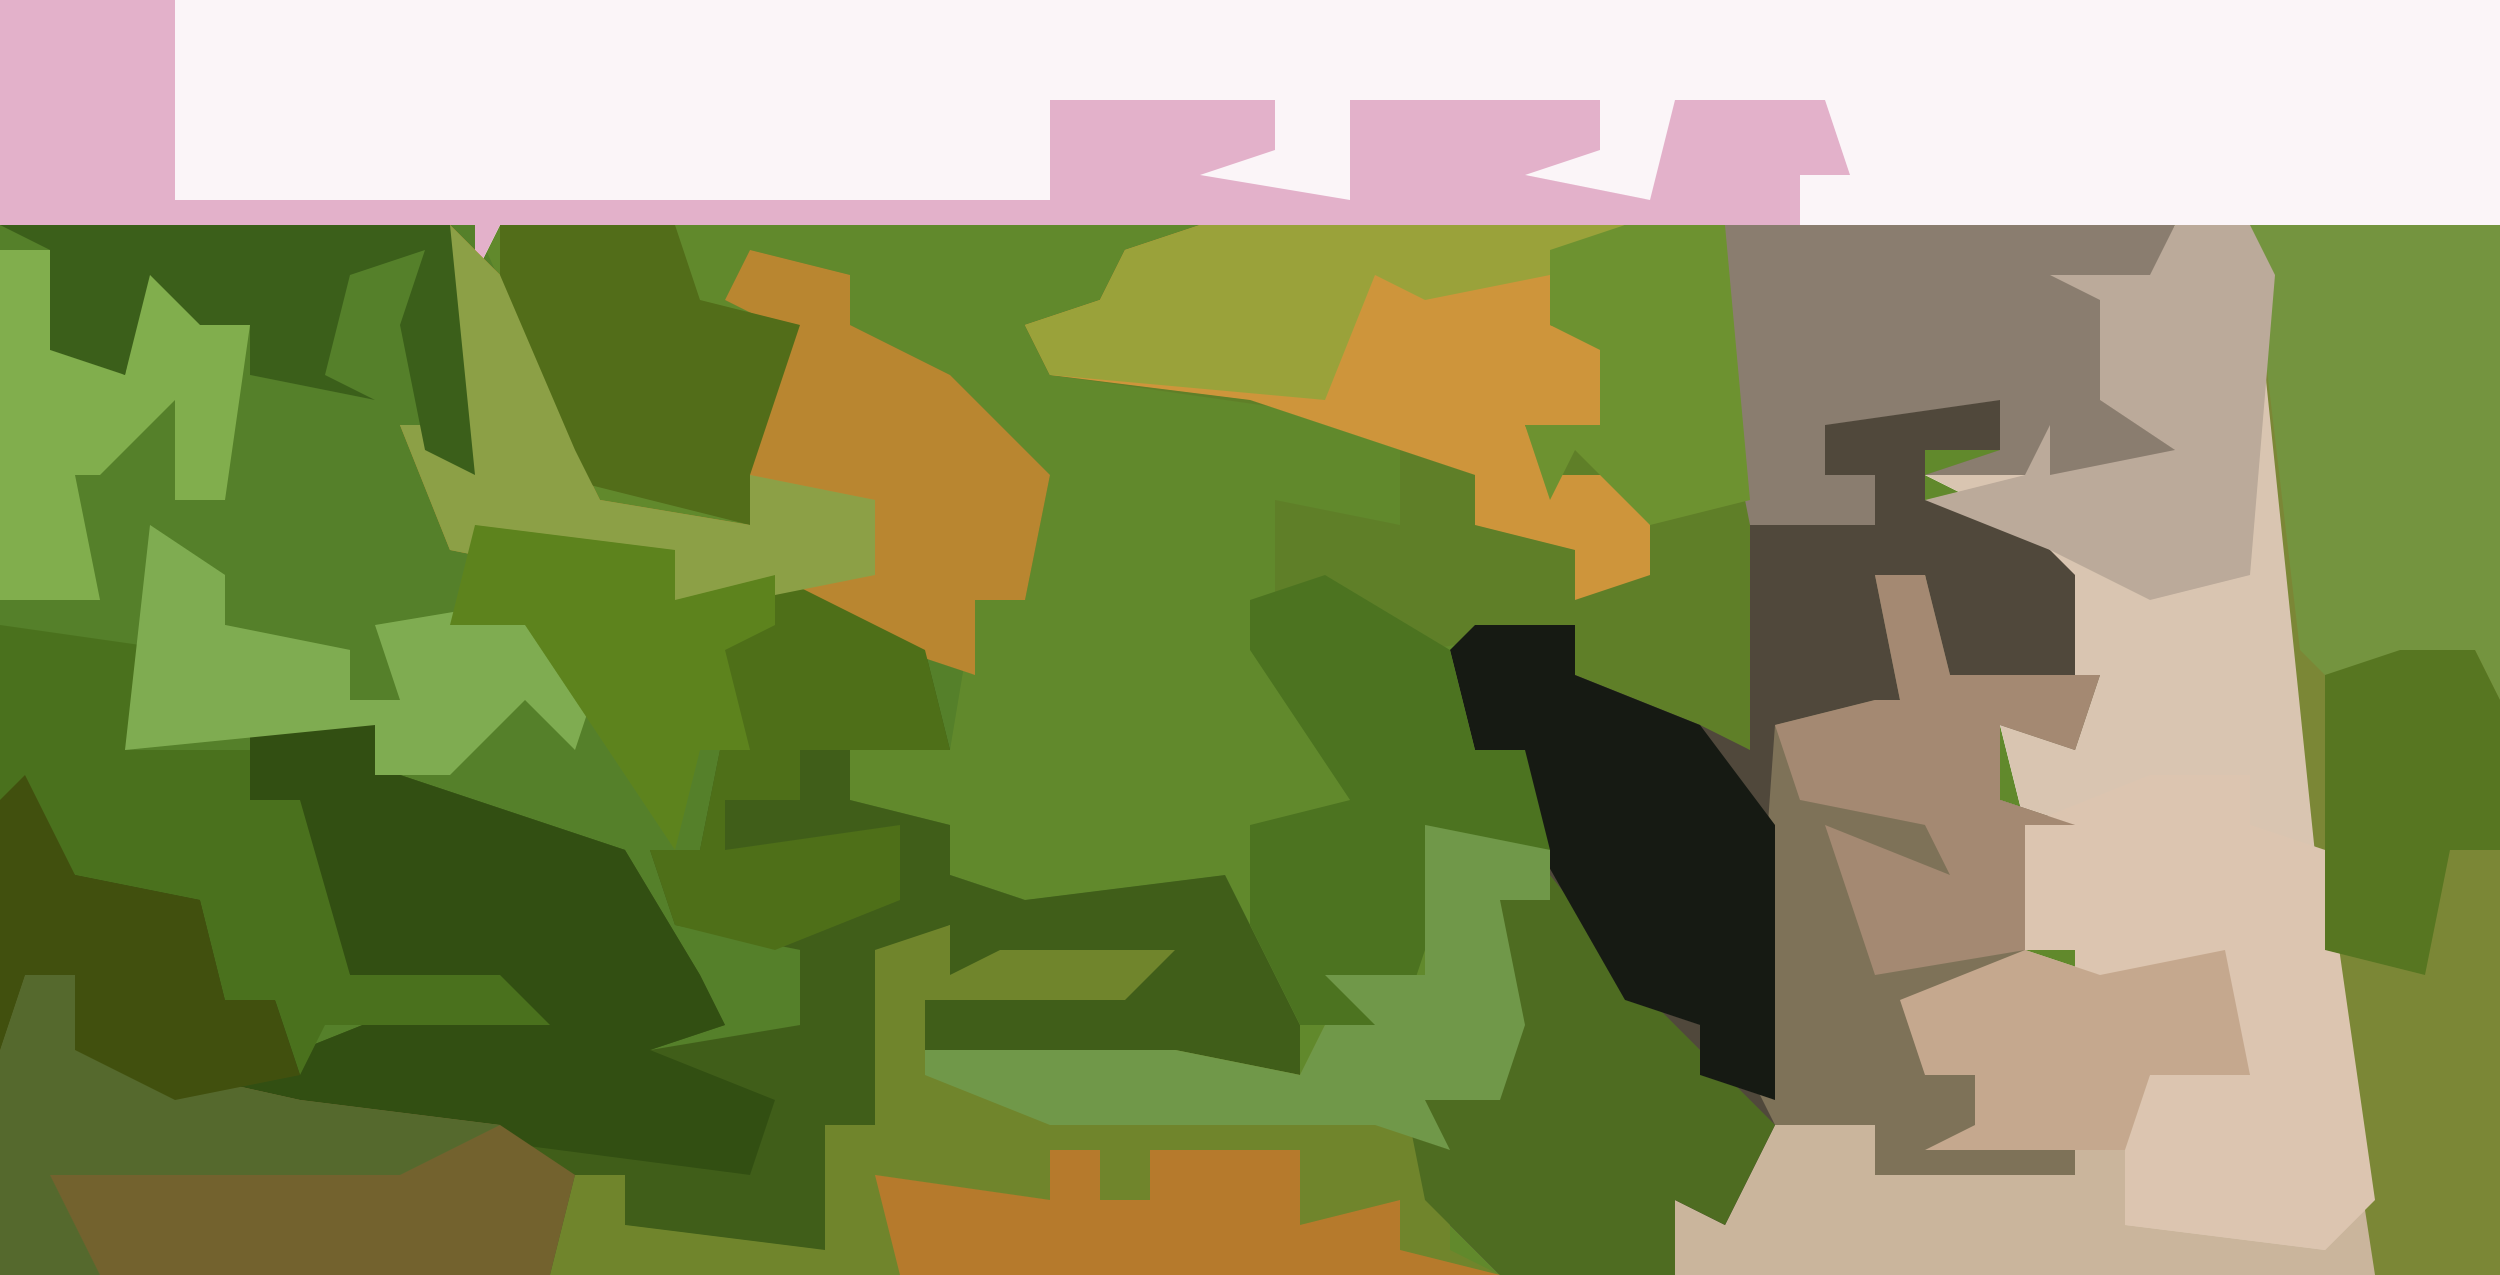 <?xml version="1.0" encoding="UTF-8"?>
<svg version="1.1" xmlns="http://www.w3.org/2000/svg" width="100" height="51">
<path d="M0,0 L100,0 L100,51 L0,51 Z " fill="#61892C" transform="translate(0,0)"/>
<path d="M0,0 L19,0 L23,9 L24,11 L30,12 L29,8 L31,4 L29,3 L30,1 L34,2 L34,4 L38,6 L42,10 L41,15 L39,15 L38,21 L34,21 L34,23 L38,24 L38,26 L41,27 L49,26 L52,32 L52,34 L37,33 L37,31 L45,30 L38,30 L38,28 L36,29 L35,36 L33,36 L33,41 L24,41 L25,38 L23,38 L22,42 L0,42 Z " fill="#55802A" transform="translate(0,9)"/>
<path d="M0,0 L100,0 L100,9 L90,9 L92,19 L95,48 L93,50 L85,49 L85,45 L86,43 L90,43 L88,39 L84,39 L83,41 L83,38 L81,38 L81,33 L80,29 L83,29 L83,23 L81,21 L77,19 L81,19 L82,17 L82,19 L87,18 L84,16 L84,12 L82,11 L86,11 L87,9 L20,9 L19,11 L19,9 L0,9 Z " fill="#FBF5F8" transform="translate(0,0)"/>
<path d="M0,0 L6,3 L7,7 L3,7 L3,9 L7,10 L7,12 L10,13 L18,12 L21,18 L21,20 L6,19 L6,17 L14,16 L7,16 L7,14 L5,15 L4,22 L2,22 L2,27 L-7,27 L-6,24 L-8,24 L-9,28 L-31,28 L-31,9 L-29,8 L-28,12 L-23,13 L-22,17 L-20,17 L-19,19 L-14,17 L-17,16 L-19,13 L-19,9 L-21,9 L-21,6 L-16,6 L-15,8 L-6,11 L-3,16 L-2,18 L-5,19 L1,18 L1,15 L-4,14 L-5,11 L-3,11 L-2,6 L-3,2 L0,2 Z " fill="#405E19" transform="translate(31,23)"/>
<path d="M0,0 L10,0 L10,42 L-23,42 L-23,39 L-21,39 L-20,34 L-19,20 L-15,19 L-14,19 L-15,14 L-13,14 L-12,18 L-6,18 L-7,21 L-10,20 L-10,23 L-7,24 L-9,24 L-9,29 L-6,30 L-1,29 L0,34 L-4,34 L-5,39 L-2,40 L-1,37 L1,40 L4,38 Z " fill="#CAB59C" transform="translate(90,9)"/>
<path d="M0,0 L39,0 L38,3 L36,3 L37,7 L40,9 L39,10 L29,10 L32,9 L32,7 L25,8 L25,10 L27,10 L27,12 L22,12 L22,21 L17,19 L15,18 L15,16 L9,17 L5,15 L3,15 L3,11 L8,12 L8,8 L-6,6 L-7,4 L-4,3 L-3,1 Z " fill="#5F7F28" transform="translate(48,9)"/>
<path d="M0,0 L6,0 L5,3 L2,3 L2,5 L7,6 L9,8 L8,13 L3,13 L2,8 L1,9 L2,15 L-4,14 L-4,30 L-6,34 L-8,33 L-8,36 L-15,36 L-18,33 L-19,28 L-15,29 L-15,21 L-13,21 L-14,15 L-16,15 L-17,11 L-12,10 L-12,12 L-7,14 L-5,15 L-5,6 L0,6 L0,4 L-2,4 L-3,1 Z " fill="#50483B" transform="translate(75,15)"/>
<path d="M0,0 L3,0 L5,10 L8,39 L6,41 L-2,40 L-2,36 L-1,34 L3,34 L1,30 L-3,30 L-4,32 L-4,29 L-6,29 L-6,24 L-7,20 L-4,20 L-4,14 L-6,12 L-10,10 L-6,10 L-5,8 L-5,10 L0,9 L-3,7 L-3,3 L-5,2 L-1,2 Z " fill="#D9C5B1" transform="translate(87,9)"/>
<path d="M0,0 L10,0 L10,42 L5,42 L3,29 Z " fill="#7B8736" transform="translate(90,9)"/>
<path d="M0,0 L5,1 L5,3 L3,3 L4,8 L3,11 L0,11 L1,15 L1,17 L3,18 L-35,18 L-34,14 L-32,14 L-32,16 L-24,17 L-24,12 L-22,12 L-22,5 L-19,4 L-19,6 L-17,5 L-10,5 L-12,7 L-20,7 L-20,9 L-10,9 L-5,10 L-4,8 L-2,8 L-4,6 L0,6 Z " fill="#70852C" transform="translate(57,33)"/>
<path d="M0,0 L5,0 L6,2 L15,5 L18,10 L19,12 L16,13 L21,15 L20,18 L-3,15 L-7,13 L-7,10 L-9,10 L-10,13 L-10,3 L-8,2 L-7,6 L-2,7 L-1,11 L1,11 L2,13 L7,11 L4,10 L2,7 L2,3 L0,3 Z " fill="#324F12" transform="translate(10,29)"/>
<path d="M0,0 L7,0 L7,8 L42,8 L42,4 L51,4 L51,6 L48,7 L54,8 L54,4 L64,4 L64,6 L61,7 L66,8 L67,4 L73,4 L74,7 L72,7 L72,9 L20,9 L19,11 L19,9 L0,9 Z " fill="#E3B1CA" transform="translate(0,0)"/>
<path d="M0,0 L2,2 L5,9 L6,11 L12,12 L11,8 L13,4 L11,3 L12,1 L16,2 L16,4 L20,6 L24,10 L23,15 L21,15 L21,18 L15,16 L12,15 L9,15 L9,13 L5,14 L0,13 L-2,8 L0,8 Z " fill="#B98630" transform="translate(18,9)"/>
<path d="M0,0 L2,0 L3,4 L9,4 L8,7 L5,6 L5,9 L8,10 L6,10 L6,16 L2,18 L2,20 L4,20 L4,22 L8,22 L8,24 L0,24 L0,22 L-4,22 L-5,20 L-4,6 L0,5 L1,5 Z " fill="#7E7258" transform="translate(75,23)"/>
<path d="M0,0 L17,0 L14,1 L14,4 L17,5 L16,8 L13,8 L14,10 L18,10 L18,14 L15,15 L15,13 L11,12 L11,10 L2,7 L-6,6 L-7,4 L-4,3 L-3,1 Z " fill="#CE953B" transform="translate(48,9)"/>
<path d="M0,0 L2,0 L2,3 L11,5 L19,6 L22,8 L21,12 L-1,12 L-1,3 Z " fill="#73622E" transform="translate(1,39)"/>
<path d="M0,0 L10,0 L10,19 L9,17 L3,18 L2,17 Z " fill="#74943F" transform="translate(90,9)"/>
<path d="M0,0 L4,0 L4,2 L7,3 L9,17 L7,19 L-1,18 L-1,14 L0,12 L4,12 L2,8 L-2,8 L-3,10 L-3,7 L-5,7 L-5,2 Z " fill="#DCC5B0" transform="translate(86,31)"/>
<path d="M0,0 L18,0 L17,3 L15,3 L16,7 L19,9 L18,10 L8,10 L11,9 L11,7 L4,8 L4,10 L6,10 L6,12 L1,12 L0,7 Z " fill="#8A7D6F" transform="translate(69,9)"/>
<path d="M0,0 L4,5 L9,10 L7,14 L5,13 L5,16 L-2,16 L-5,13 L-6,8 L-2,9 L-2,1 Z " fill="#4E6C21" transform="translate(62,35)"/>
<path d="M0,0 L4,0 L4,2 L9,4 L12,8 L12,19 L9,18 L9,16 L6,15 L2,8 L2,5 L0,5 L-1,1 Z " fill="#161A13" transform="translate(59,25)"/>
<path d="M0,0 L7,1 L5,5 L10,5 L10,7 L12,7 L14,14 L20,14 L22,16 L13,16 L12,18 L11,15 L9,15 L8,11 L3,10 L0,7 Z " fill="#4A711D" transform="translate(0,25)"/>
<path d="M0,0 L5,3 L6,7 L8,7 L9,11 L6,12 L5,12 L3,18 L-1,18 L-3,14 L-3,10 L1,9 L-3,3 L-3,1 Z " fill="#4C7320" transform="translate(53,23)"/>
<path d="M0,0 L7,0 L8,3 L12,4 L10,10 L10,12 L2,10 L0,5 Z " fill="#526D19" transform="translate(20,9)"/>
<path d="M0,0 L3,0 L4,2 L3,14 L-1,15 L-5,13 L-10,11 L-6,10 L-5,8 L-5,10 L0,9 L-3,7 L-3,3 L-5,2 L-1,2 Z " fill="#BBAA9A" transform="translate(87,9)"/>
<path d="M0,0 L6,3 L7,7 L1,7 L1,9 L-2,9 L-2,11 L5,10 L5,13 L0,15 L-4,14 L-5,11 L-3,11 L-2,6 L-3,2 L0,2 Z " fill="#4E6F18" transform="translate(31,23)"/>
<path d="M0,0 L3,2 L3,4 L8,5 L8,7 L10,7 L9,4 L15,3 L18,6 L17,9 L15,7 L12,10 L9,10 L9,8 L-1,9 Z " fill="#7FAC51" transform="translate(6,21)"/>
<path d="M0,0 L2,2 L5,9 L6,11 L12,12 L12,10 L17,11 L17,14 L12,15 L9,15 L9,13 L5,14 L0,13 L-2,8 L0,8 Z " fill="#8CA046" transform="translate(18,9)"/>
<path d="M0,0 L2,0 L2,2 L4,2 L4,0 L10,0 L10,3 L14,2 L14,4 L18,5 L-6,5 L-7,1 L0,2 Z " fill="#B67A2C" transform="translate(42,46)"/>
<path d="M0,0 L5,1 L5,3 L3,3 L4,8 L3,11 L0,11 L1,13 L-2,12 L-15,12 L-20,10 L-20,9 L-10,9 L-5,10 L-4,8 L-2,8 L-4,6 L0,6 Z " fill="#709849" transform="translate(57,33)"/>
<path d="M0,0 L17,0 L14,2 L9,3 L7,2 L5,7 L-6,6 L-7,4 L-4,3 L-3,1 Z " fill="#9AA23A" transform="translate(48,9)"/>
<path d="M0,0 L2,0 L2,3 L11,5 L19,6 L15,8 L1,8 L3,12 L-1,12 L-1,3 Z " fill="#55692D" transform="translate(1,39)"/>
<path d="M0,0 L2,0 L3,4 L9,4 L8,7 L5,6 L5,9 L8,10 L6,10 L6,15 L0,16 L-2,10 L3,12 L2,10 L-3,9 L-4,6 L0,5 L1,5 Z " fill="#A48972" transform="translate(75,23)"/>
<path d="M0,0 L3,0 L4,2 L4,8 L2,8 L1,13 L-3,12 L-3,1 Z " fill="#577621" transform="translate(96,26)"/>
<path d="M0,0 L2,0 L3,4 L5,5 L6,0 L8,1 L8,3 L10,3 L9,10 L7,10 L7,6 L4,9 L3,9 L4,14 L0,14 Z " fill="#81AE4D" transform="translate(0,10)"/>
<path d="M0,0 L3,1 L8,0 L9,5 L5,5 L4,8 L-4,8 L-2,7 L-2,5 L-4,5 L-5,2 Z " fill="#C5A88E" transform="translate(81,38)"/>
<path d="M0,0 L2,4 L7,5 L8,9 L10,9 L11,12 L6,13 L2,11 L2,8 L0,8 L-1,11 L-1,1 Z " fill="#41500E" transform="translate(1,31)"/>
<path d="M0,0 L18,0 L19,10 L17,9 L16,4 L17,1 L14,2 L13,6 L15,7 L10,6 L10,4 L8,4 L6,2 L5,6 L2,5 L2,1 Z " fill="#3B5F1A" transform="translate(0,9)"/>
<path d="M0,0 L4,0 L5,11 L1,12 L-2,9 L-3,11 L-4,8 L-1,8 L-1,5 L-3,4 L-3,1 Z " fill="#6D9230" transform="translate(65,9)"/>
<path d="M0,0 L8,1 L8,3 L12,2 L12,4 L10,5 L11,9 L9,9 L8,13 L2,4 L-1,4 Z " fill="#5D831D" transform="translate(19,21)"/>
</svg>
